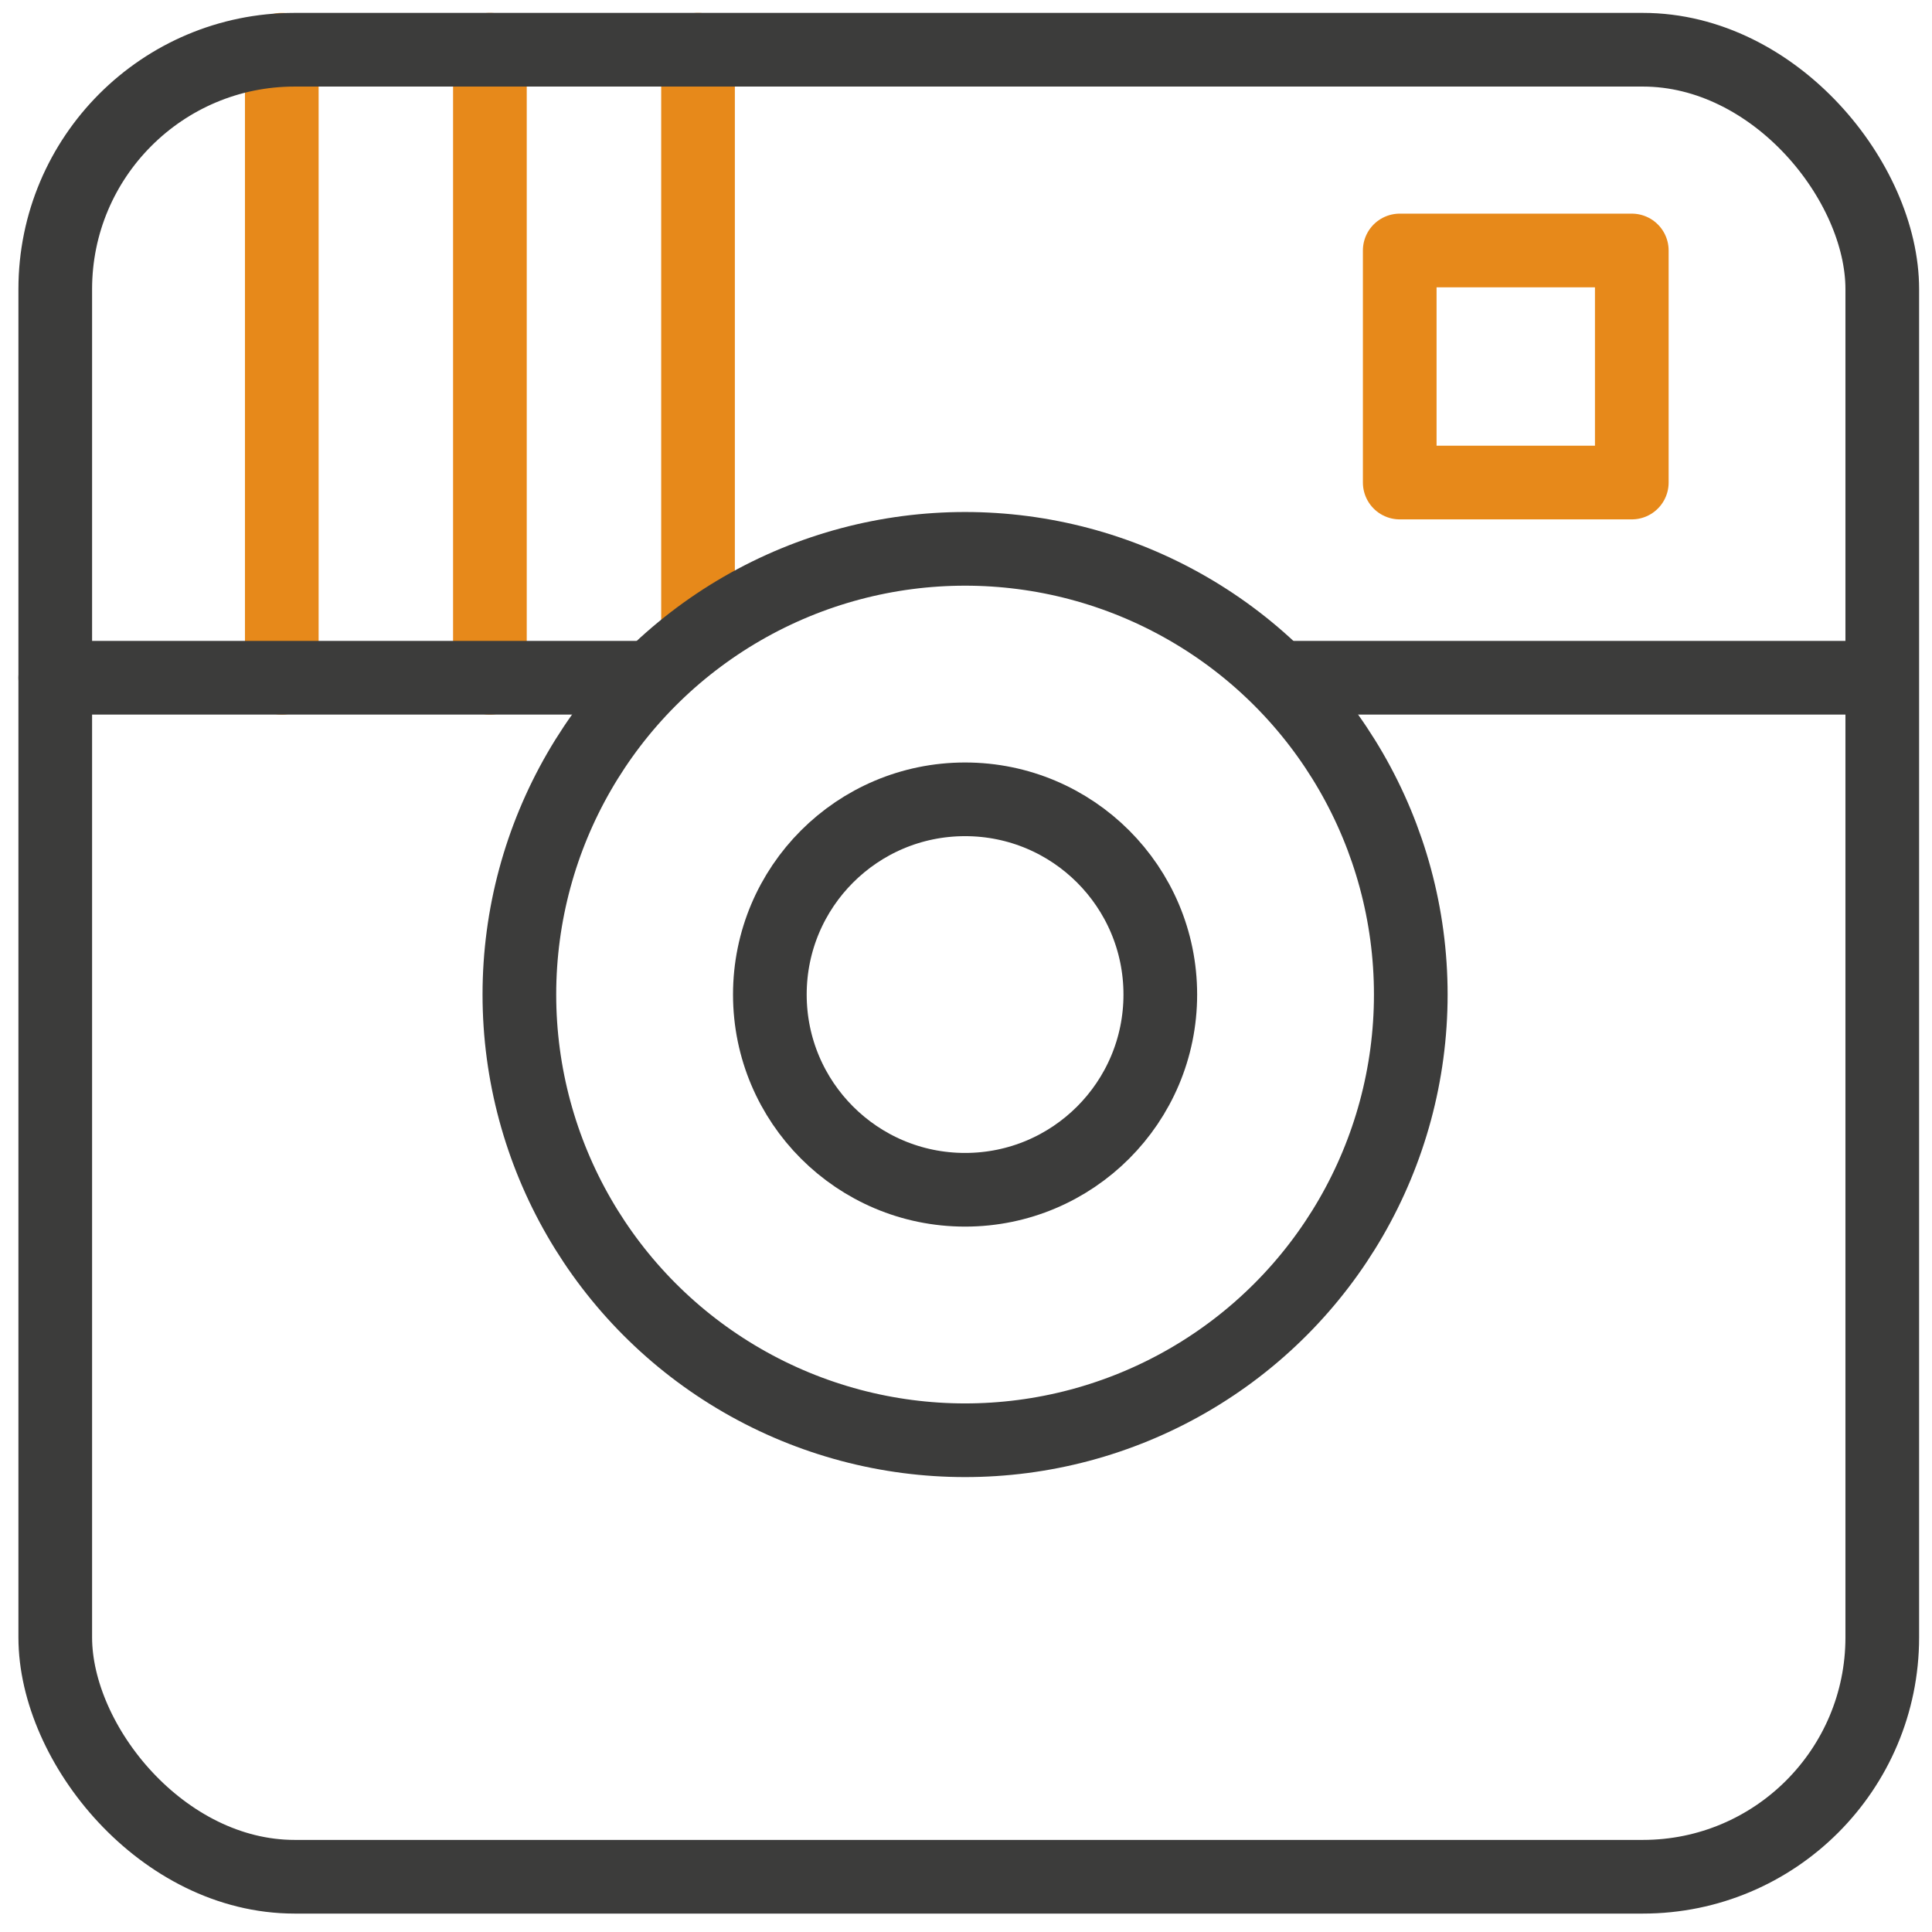 <svg id="Laag_1" data-name="Laag 1" xmlns="http://www.w3.org/2000/svg" viewBox="0 0 10.49 10.49"><defs><style>.Afbeeldingsstijl,.cls-1{fill:none;stroke-linecap:round;stroke-linejoin:round;stroke-width:0.4px;}.Afbeeldingsstijl{stroke:#3c3c3b;}.cls-1{stroke:#e7891a;}</style></defs><circle class="Afbeeldingsstijl" cx="5.24" cy="5.4" r="1.06"/><line class="cls-1" x1="1.53" y1="0.27" x2="1.53" y2="3.68"/><line class="cls-1" x1="2.66" y1="0.27" x2="2.66" y2="3.68"/><line class="cls-1" x1="3.79" y1="0.27" x2="3.79" y2="3.46"/><rect class="cls-1" x="7.6" y="1.36" width="1.26" height="1.26"/><rect class="Afbeeldingsstijl" x="0.3" y="0.27" width="9.92" height="9.92" rx="1.3"/><circle class="Afbeeldingsstijl" cx="5.24" cy="5.4" r="2.42"/><line class="Afbeeldingsstijl" x1="10.18" y1="3.68" x2="6.97" y2="3.68"/><line class="Afbeeldingsstijl" x1="3.51" y1="3.68" x2="0.3" y2="3.68"/></svg>